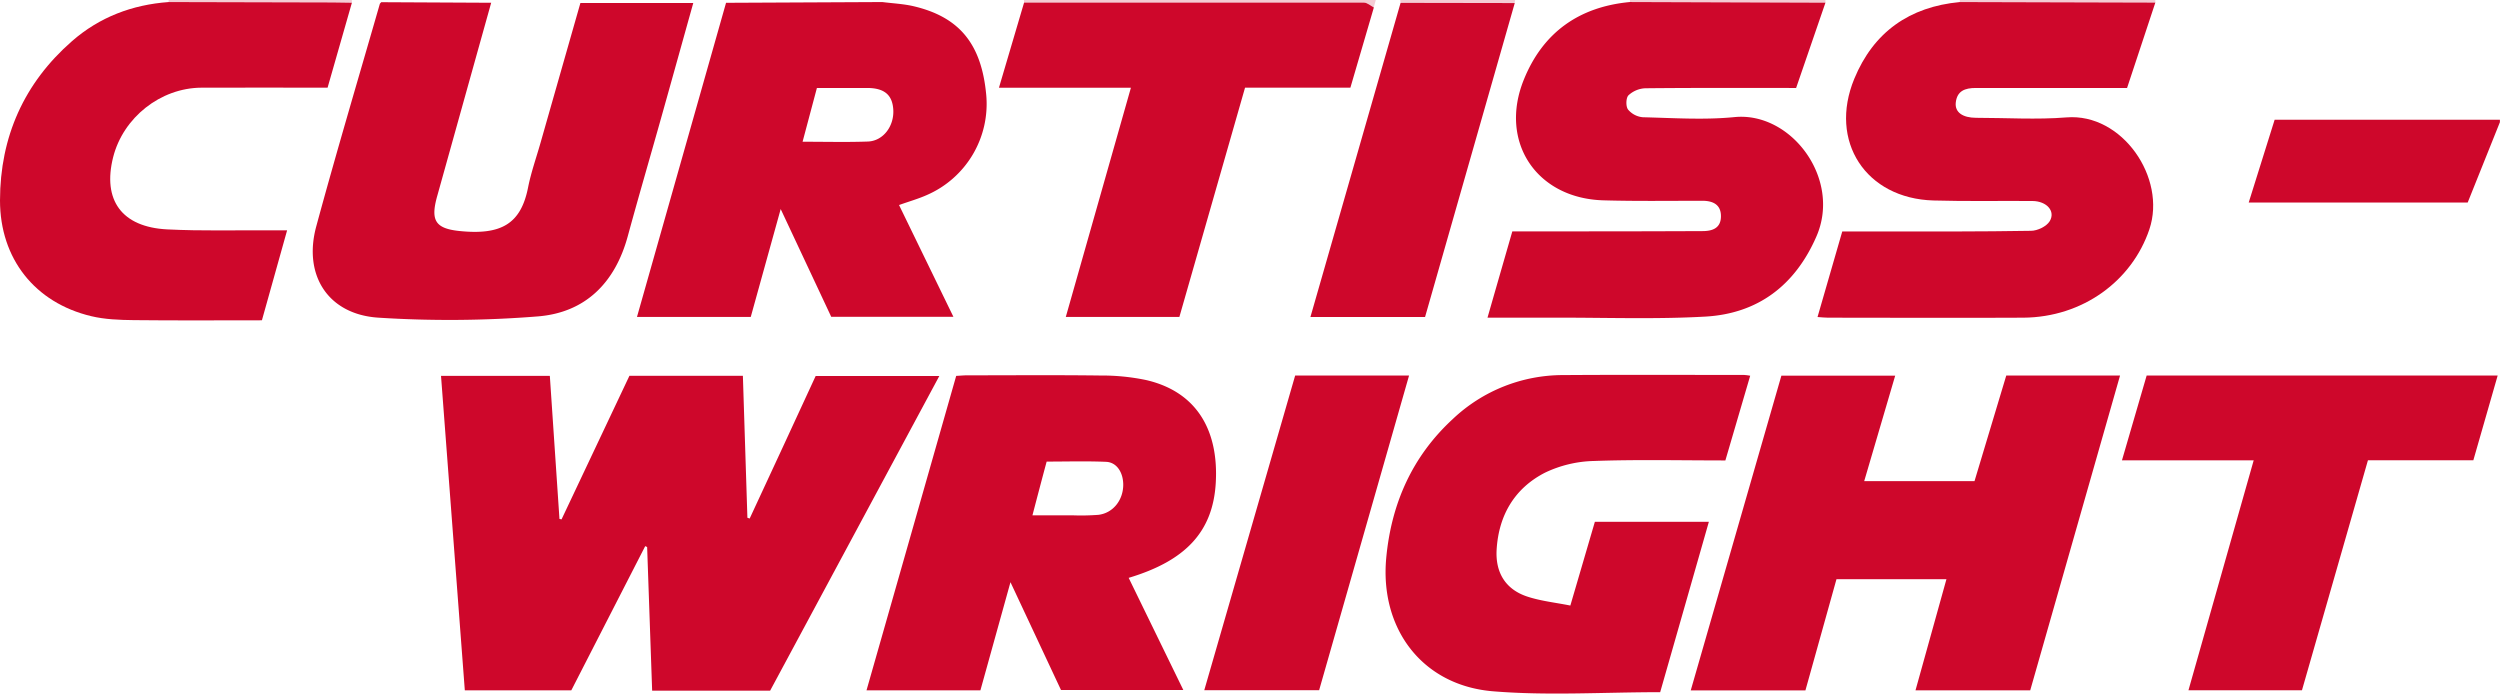 <svg id="Layer_1" data-name="Layer 1" xmlns="http://www.w3.org/2000/svg" viewBox="0 0 1023.04 283.82"><defs><style>.cls-1{fill:#ce072b;}.cls-2{fill:#f4ccd4;}.cls-3{fill:#f4cdd5;}</style></defs><path class="cls-1" d="M1023,50c-4.36,10.88-8.72,21.76-13.18,32.87H920.21L930.82,49H1023Z"/><path class="cls-2" d="M563,0l-.84,3c-1.36-.68-2.71-1.95-4.07-1.95Q488.6,1,419.07,1.07L419,0Z"/><path class="cls-2" d="M667,.83c0-.27,0-.55,0-.83h80L747,1.1Z"/><path class="cls-2" d="M802,.84c0-.28,0-.56,0-.84h80l0,1.06Z"/><path class="cls-3" d="M144,0,144,1.12c-2.67,0-5.33-.11-8-.12L69,.84c0-.28,0-.56,0-.84Z"/><path class="cls-2" d="M620,0l-.18,1.25-46.72-.08L573,0Z"/><path class="cls-1" d="M180.47,153.81H225q2,29.34,3.94,58.54l.85.19,27.78-58.76H304q.93,29,1.85,58.09l.93.32c9-19.38,18-38.76,27-58.32h50.6L315.15,282.63H266.87c-.68-19.7-1.36-39.24-2.05-58.78l-.79-.36-30.24,59H190.21C187,239.65,183.74,197,180.47,153.81Z"/><path class="cls-1" d="M808,196.89q6.45-21.4,13-43.23h46.56c-12.3,43.11-24.52,85.93-36.76,128.84H783.85c4.23-15.18,8.38-30.11,12.66-45.47h-45l-12.7,45.48H691.88c12.41-43.08,24.73-85.88,37.09-128.78h46.57c-4.28,14.57-8.42,28.68-12.68,43.16Z"/><path class="cls-1" d="M413.5,238.24l-12.3,44.25H354.59c12.28-43,24.46-85.73,36.7-128.67,1.59-.08,3.06-.23,4.52-.23,18.16,0,36.32-.16,54.48.08a88.24,88.24,0,0,1,18.8,1.87c21.44,5,29.61,21.55,28.42,42.07-1.17,20.09-12.45,31.9-35.64,38.86l22.36,45.88H434.17Zm9-27.36c5.92,0,11.21,0,16.5,0a93.63,93.63,0,0,0,10.47-.2c6-.71,10.15-6,10.18-12.28,0-5.08-2.67-9.22-7-9.41-8.09-.35-16.22-.1-24.34-.1C426.32,196.26,424.48,203.29,422.49,210.88Z"/><path class="cls-1" d="M297.11,1.15,361.06.84c4.29.55,8.66.74,12.85,1.72C392.7,7,401.66,18.06,403.58,38.8a40.65,40.65,0,0,1-24.28,41c-3.46,1.55-7.15,2.59-11.4,4.1l22.25,45.74h-50c-6.67-14.24-13.49-28.77-20.68-44.09-4.23,15.25-8.22,29.61-12.25,44.15H260.66ZM328.43,58c9.41,0,18.07.23,26.71-.08,6.26-.23,10.79-6.25,10.41-13C365.2,38.8,361.86,36,354.81,36c-6.81,0-13.63,0-20.52,0Z"/><path class="cls-1" d="M156,.9,201,1.13q-11.06,39.57-22.1,79.14c-2.73,9.78-.91,13.21,9,14.25,17.33,1.81,25.25-3,28.19-17.77,1.22-6.17,3.35-12.16,5.08-18.23,5.41-19,10.84-38,16.34-57.29H283.7c-4.33,15.47-8.59,30.79-12.89,46.1-4.63,16.47-9.43,32.89-13.93,49.38-5.2,19.05-17.4,31.28-36.94,32.78a453.15,453.15,0,0,1-65.29.49c-20.46-1.41-30.63-17.42-25.24-37.31,8.26-30.44,17.28-60.68,26-91C155.49,1.38,155.81,1.16,156,.9Z"/><path class="cls-1" d="M802,.84l80,.22C878.2,12.54,874.4,24,870.43,36H865c-18.82,0-37.65.06-56.48,0-4.4,0-7.67,1.17-8.19,6-.42,3.92,2.79,6.2,8.35,6.21,12.33,0,24.72.82,37-.17,22.73-1.83,41,24.73,33.87,45.83S852.29,129.82,828,130c-26.65.15-53.31,0-80,0-1.27,0-2.55-.16-4.24-.27,3.4-11.78,6.71-23.22,10.12-35H769.1c20.65,0,41.31.07,62-.28,2.65,0,6.36-1.78,7.66-3.91,2.51-4.13-1.23-8.24-7.06-8.29-13.5-.1-27,.18-40.48-.21-27.72-.79-43-24.24-32.4-49.84C766.71,13.08,781.43,2.77,802,.84Z"/><path class="cls-1" d="M667,.83l80,.27L735,36c-20.75,0-41.23-.09-61.7.12A10.78,10.78,0,0,0,666.4,39c-1.06,1.07-1.14,4.55-.18,5.82a8.86,8.86,0,0,0,6.1,3.16c12.49.3,25.08,1.16,37.45-.06,23.19-2.3,43.84,25.21,33.55,48.81-8.7,20-23.91,31.62-45.51,32.83-20.43,1.15-41,.38-61.44.43-9,0-18,0-27.66,0,3.44-12,6.76-23.5,10.16-35.31,9.52,0,18.66,0,27.81,0q25,0,50-.11c4.06,0,7.51-1.17,7.56-6s-3.23-6.41-7.65-6.41c-13.49,0-27,.21-40.47-.18-27.43-.79-42.85-24-32.52-49.44C631.4,13.27,646.21,2.77,667,.83Z"/><path class="cls-1" d="M652.64,213.54h46.65q-10.14,35.53-19.92,69.71c-23.23,0-46,1.49-68.47-.37-28.82-2.4-46.37-25.52-43.62-54.68,2.09-22.12,10.63-41.44,27.21-56.71a65.59,65.59,0,0,1,45.29-18c24.67-.17,49.33-.06,74-.05a22.08,22.08,0,0,1,2.43.32c-3.41,11.62-6.74,23-10.16,34.66-18.17,0-36-.42-53.78.22a48.86,48.86,0,0,0-20,4.77c-12.41,6.34-18.95,17.34-19.82,31.41-.58,9.42,3.59,16.35,12.52,19.3,5.58,1.85,11.57,2.46,17.64,3.68Z"/><path class="cls-1" d="M69,.84,136,1c2.67,0,5.33.08,8,.12-3.29,11.49-6.57,23-9.95,34.76-17.38,0-34.51-.07-51.64,0-16.76.1-32,12.23-36.11,28.44C41.88,81.89,49.8,92.92,68.41,93.87c14.29.72,28.65.29,43,.38,1.79,0,3.58,0,6.08,0-3.51,12.54-6.85,24.48-10.31,36.82-17.63,0-35.09.13-52.54-.07-5.79-.07-11.73-.28-17.32-1.62C14.26,123.88,0,105.84,0,82c.05-26,9.83-48,29.47-65.17C40.72,7,54.1,1.93,69,.84Z"/><path class="cls-1" d="M1012.13,188.35H969L942,282.47H895.55l26.7-94.1H868.34l10.11-34.71h143.64C1018.75,165.29,1015.48,176.7,1012.13,188.35Z"/><path class="cls-1" d="M419.07,1.07q69.54,0,139.06,0c1.36,0,2.71,1.27,4.07,2-3.16,10.82-6.33,21.64-9.6,32.81H509.49c-9,31.38-17.89,62.45-26.87,93.82H436.14c8.86-31.2,17.68-62.25,26.65-93.81h-54Z"/><path class="cls-1" d="M530,153.67h46.61L539.81,282.43h-47Q511.53,217.6,530,153.67Z"/><path class="cls-1" d="M573.14,1.17l46.72.08q-18.32,64.13-36.7,128.46H536.25Q554.73,65.33,573.14,1.17Z"/></svg>